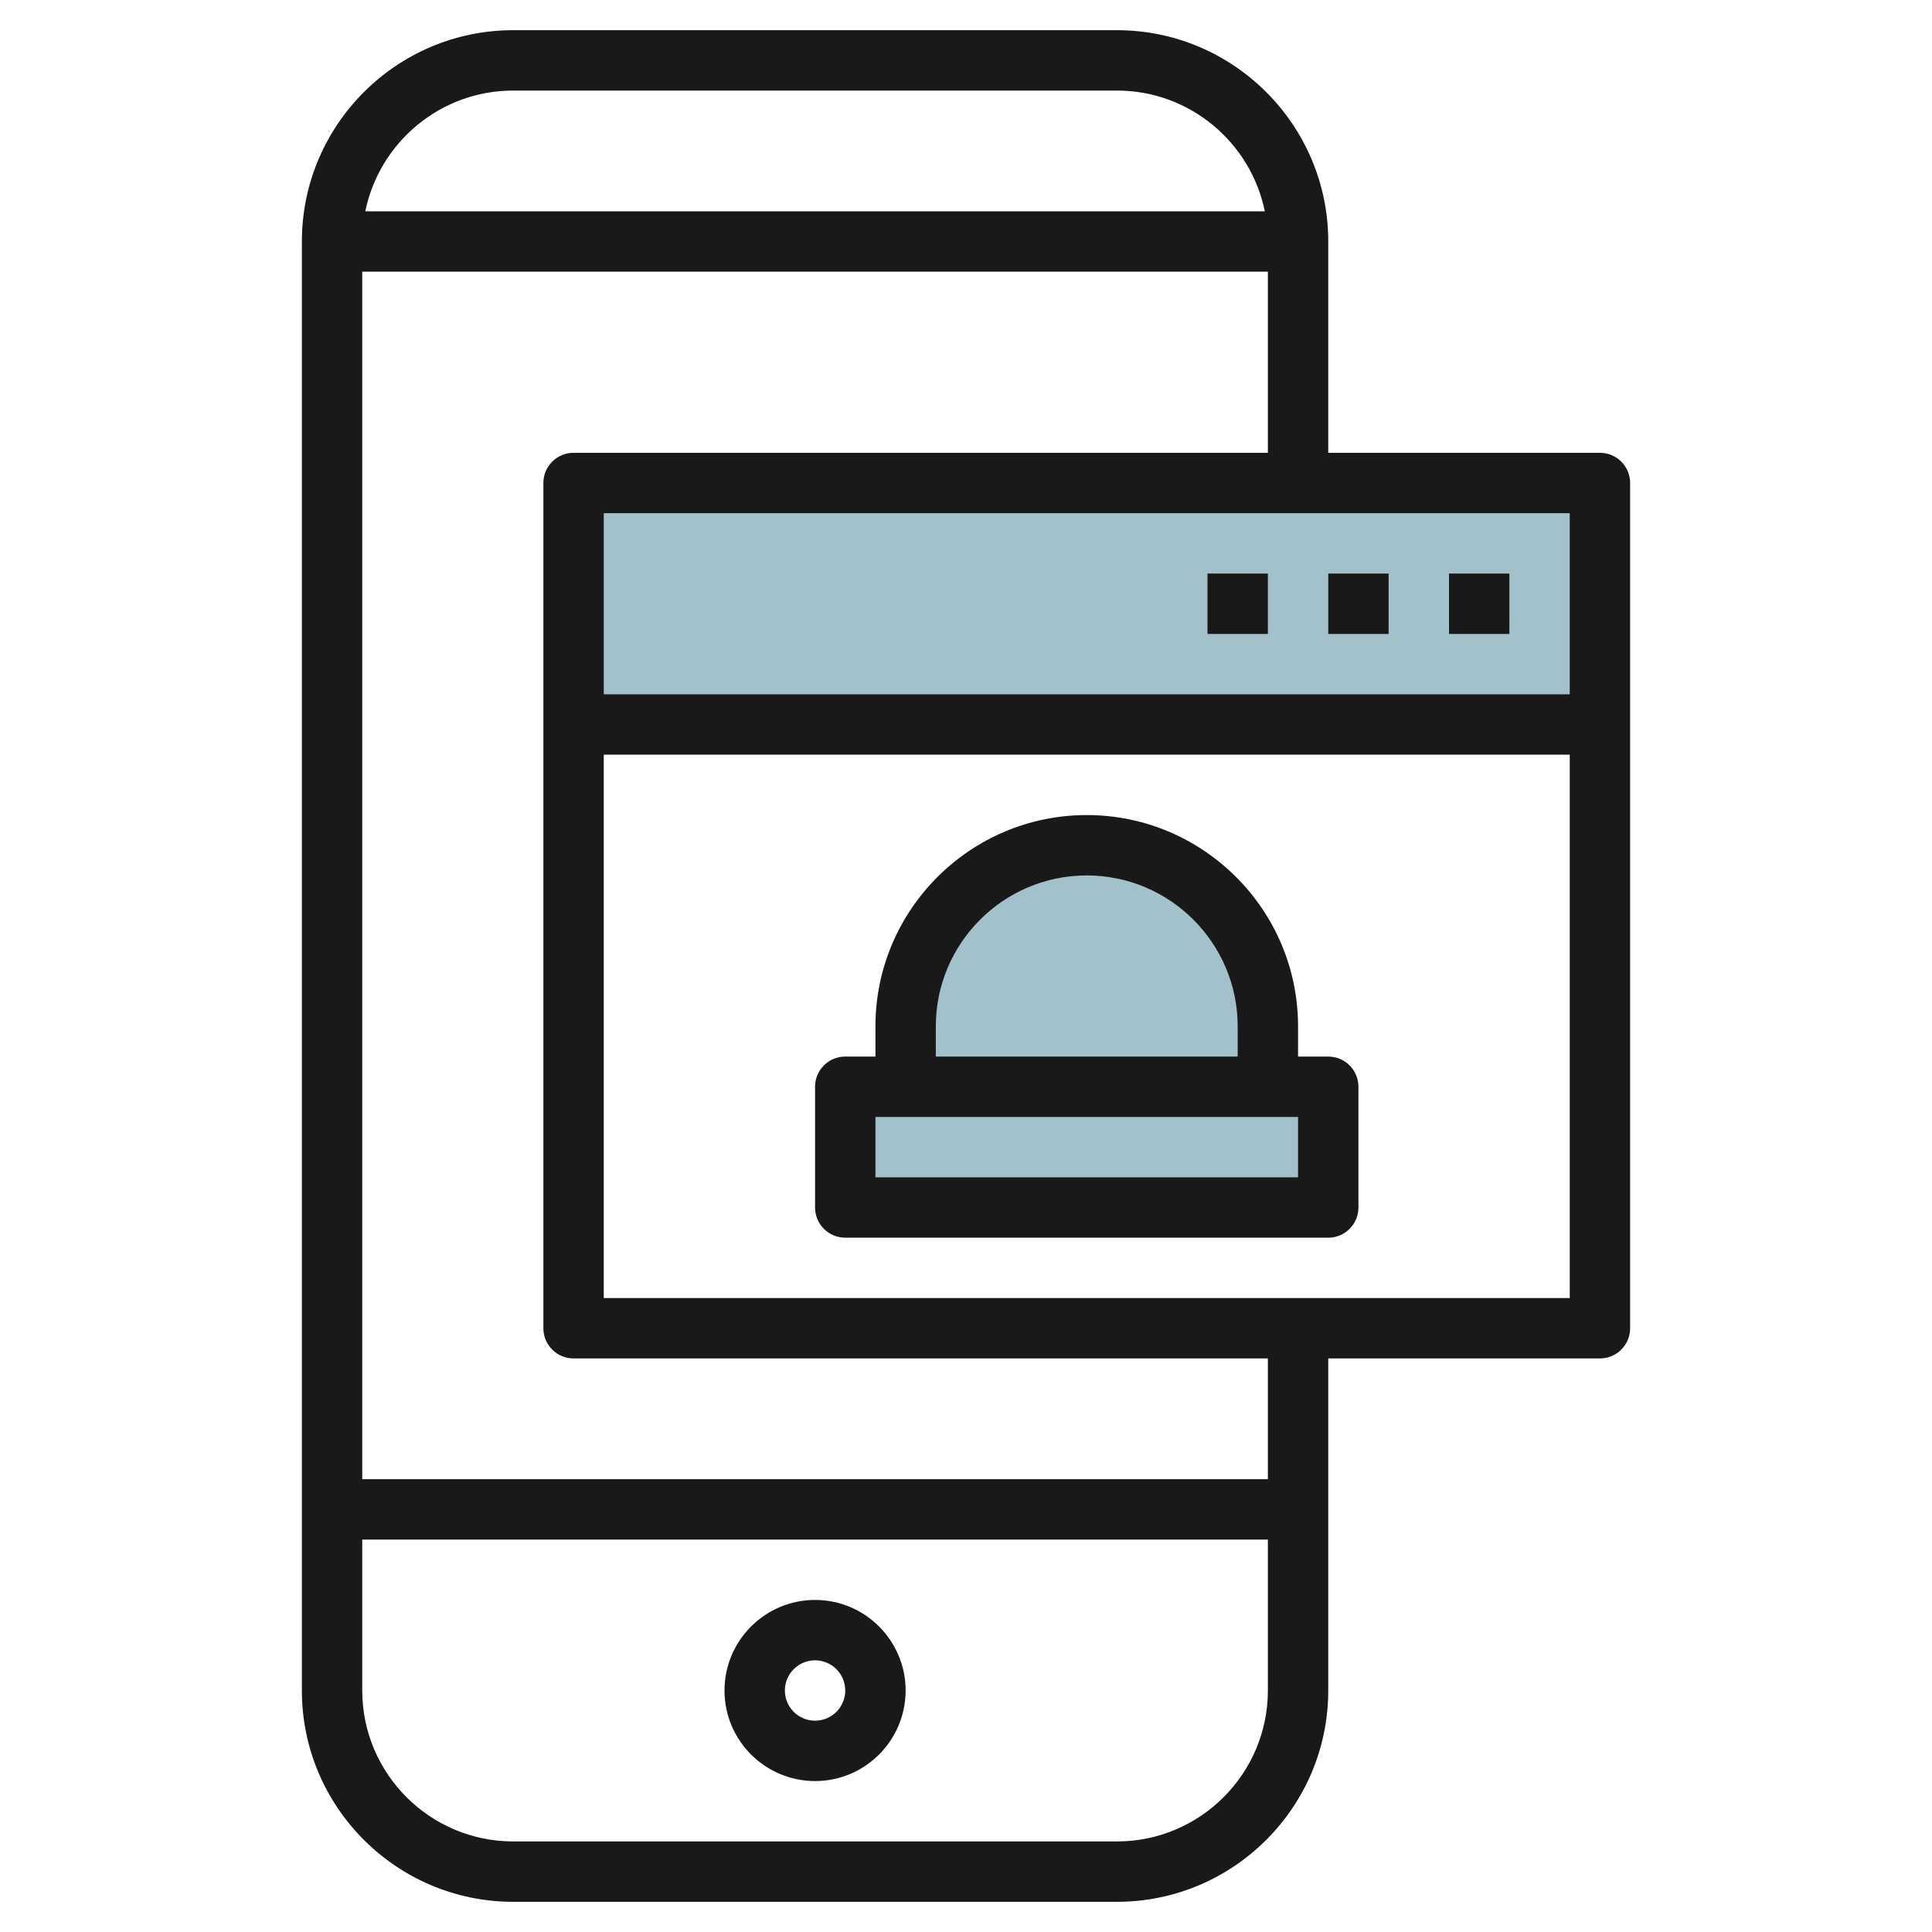 <svg id="Layer_3" enable-background="new 0 0 64 64" height="512" viewBox="0 0 64 64" width="512" xmlns="http://www.w3.org/2000/svg"><g><g fill="#a3c1ca"><path d="m19 16h34v8h-34z"/><path d="m28 36h16v4h-16z"/><path d="m30 36v-2c0-3.314 2.686-6 6-6 3.314 0 6 2.686 6 6v2z"/></g><g fill="#191919"><path d="m27 53c-1.654 0-3 1.346-3 3s1.346 3 3 3 3-1.346 3-3-1.346-3-3-3zm0 4c-.552 0-1-.449-1-1s.448-1 1-1 1 .449 1 1-.448 1-1 1z"/><path d="m53 15h-9v-7c0-3.86-3.141-7-7-7h-20c-3.859 0-7 3.14-7 7v48c0 3.86 3.141 7 7 7h20c3.859 0 7-3.14 7-7v-11h9c.553 0 1-.448 1-1v-28c0-.552-.447-1-1-1zm-1 8h-32v-6h32zm-35-20h20c2.414 0 4.434 1.721 4.899 4h-29.798c.465-2.279 2.485-4 4.899-4zm20 58h-20c-2.757 0-5-2.243-5-5v-5h30v5c0 2.757-2.243 5-5 5zm5-12h-30v-40h30v6h-23c-.553 0-1 .448-1 1v28c0 .552.447 1 1 1h23zm-22-6v-18h32v18z"/><path d="m44 35h-1v-1c0-3.86-3.141-7-7-7s-7 3.14-7 7v1h-1c-.553 0-1 .448-1 1v4c0 .552.447 1 1 1h16c.553 0 1-.448 1-1v-4c0-.552-.447-1-1-1zm-13-1c0-2.757 2.243-5 5-5s5 2.243 5 5v1h-10zm12 5h-14v-2h14z"/><path d="m48 19h2v2h-2z"/><path d="m44 19h2v2h-2z"/><path d="m40 19h2v2h-2z"/></g></g></svg>